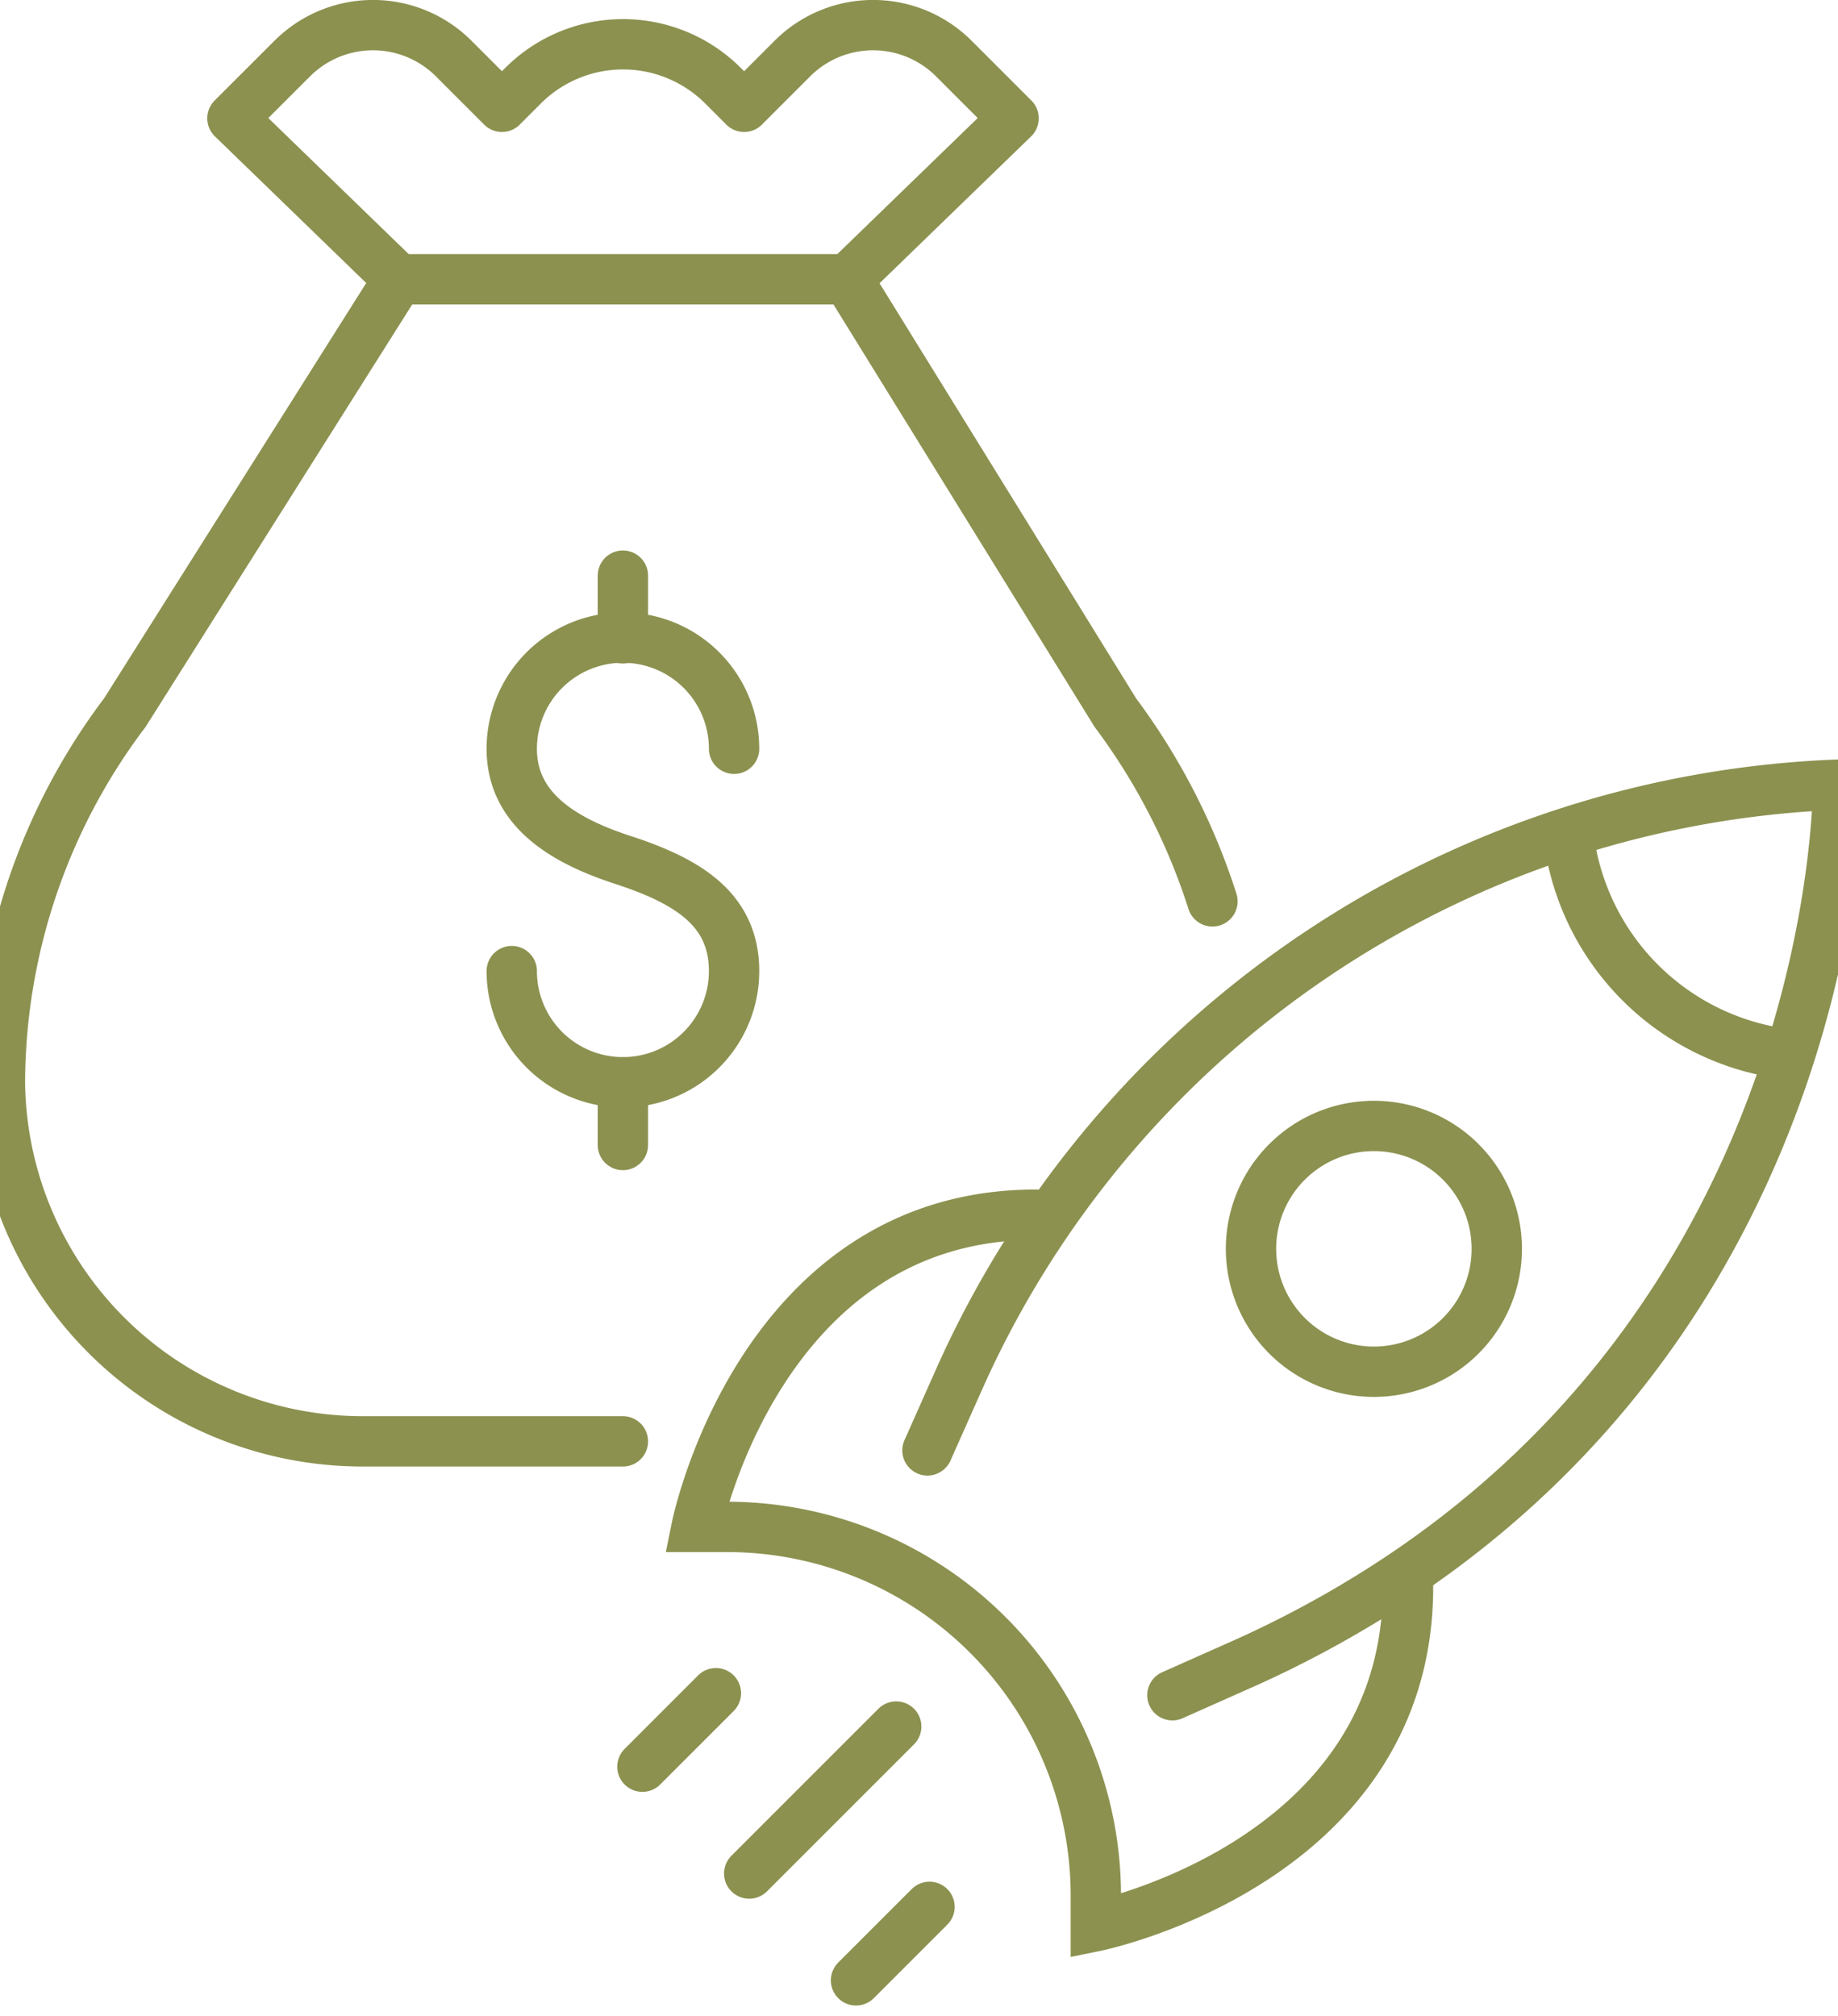 <svg preserveAspectRatio="xMidYMid slice" xmlns="http://www.w3.org/2000/svg" width="31px" height="34px" viewBox="0 0 39.694 42.372">
  <g id="Gruppe_13717" data-name="Gruppe 13717" transform="translate(-1859.065 -1876.125)">
    <g id="Gruppe_13714" data-name="Gruppe 13714">
      <g id="Gruppe_13713" data-name="Gruppe 13713">
        <g id="Gruppe_13711" data-name="Gruppe 13711">
          <g id="Gruppe_13710" data-name="Gruppe 13710">
            <path id="Pfad_13092" data-name="Pfad 13092" d="M1879.09,1906.61l.693-1.557a21.107,21.107,0,0,1,18.447-12.436s.078,10.754-9.581,16.906a22.782,22.782,0,0,1-2.855,1.541l-1.556.692" fill="none" stroke="#8c914f" stroke-linecap="round" stroke-miterlimit="10" stroke-width="1.058"/>
            <path id="Pfad_13093" data-name="Pfad 13093" d="M1881.368,1901.656c-5.8,0-7.13,6.562-7.13,6.562h.639a7.752,7.752,0,0,1,5.481,2.27h0a7.752,7.752,0,0,1,2.271,5.481v.64s6.562-1.335,6.562-7.13" fill="none" stroke="#8c914f" stroke-linecap="round" stroke-miterlimit="10" stroke-width="1.058"/>
            <path id="Pfad_13094" data-name="Pfad 13094" d="M1890.3,1904.2a2.583,2.583,0,1,1,0-3.653A2.583,2.583,0,0,1,1890.3,1904.2Z" fill="none" stroke="#8c914f" stroke-linecap="round" stroke-miterlimit="10" stroke-width="1.058"/>
            <path id="Pfad_13095" data-name="Pfad 13095" d="M1897.175,1898.284a5.276,5.276,0,0,1-4.613-4.613" fill="none" stroke="#8c914f" stroke-linecap="round" stroke-miterlimit="10" stroke-width="1.058"/>
          </g>
        </g>
        <line id="Linie_6218" data-name="Linie 6218" x1="3.09" y2="3.09" transform="translate(1875.343 1912.414)" fill="none" stroke="#8c914f" stroke-linecap="round" stroke-miterlimit="10" stroke-width="1.058"/>
        <g id="Gruppe_13712" data-name="Gruppe 13712">
          <line id="Linie_6219" data-name="Linie 6219" x1="1.545" y2="1.545" transform="translate(1877.588 1916.204)" fill="none" stroke="#8c914f" stroke-linecap="round" stroke-miterlimit="10" stroke-width="1.058"/>
          <line id="Linie_6220" data-name="Linie 6220" x1="1.545" y2="1.545" transform="translate(1873.098 1911.713)" fill="none" stroke="#8c914f" stroke-linecap="round" stroke-miterlimit="10" stroke-width="1.058"/>
        </g>
      </g>
    </g>
    <g id="Gruppe_13716" data-name="Gruppe 13716">
      <path id="Pfad_13096" data-name="Pfad 13096" d="M1885.08,1895.07a13.479,13.479,0,0,0-2.042-3.968l-5.629-9.107h-9.441l-5.748,9.107a12.961,12.961,0,0,0-2.626,7.727v.08a7.628,7.628,0,0,0,7.655,7.511h5.439" fill="none" stroke="#8c914f" stroke-linecap="round" stroke-linejoin="round" stroke-width="1.058"/>
      <path id="Pfad_13097" data-name="Pfad 13097" d="M1877.409,1881.995l3.491-3.383-1.253-1.253a2.4,2.4,0,0,0-3.4,0l-1.011,1.011-.445-.445a2.971,2.971,0,0,0-4.2,0l-.445.445-1.011-1.011a2.4,2.4,0,0,0-3.4,0l-1.254,1.253,3.491,3.383" fill="none" stroke="#8c914f" stroke-linecap="round" stroke-linejoin="round" stroke-width="1.058"/>
      <g id="Gruppe_13715" data-name="Gruppe 13715">
        <path id="Pfad_13098" data-name="Pfad 13098" d="M1870.352,1896.536a2.336,2.336,0,0,0,4.673,0c0-1.29-.958-1.887-2.336-2.336-1.227-.4-2.337-1.046-2.337-2.337a2.336,2.336,0,0,1,4.673,0" fill="none" stroke="#8c914f" stroke-linecap="round" stroke-linejoin="round" stroke-width="1.058"/>
        <line id="Linie_6221" data-name="Linie 6221" y2="1.318" transform="translate(1872.688 1888.224)" fill="none" stroke="#8c914f" stroke-linecap="round" stroke-linejoin="round" stroke-width="1.058"/>
        <line id="Linie_6222" data-name="Linie 6222" y2="1.318" transform="translate(1872.688 1898.873)" fill="none" stroke="#8c914f" stroke-linecap="round" stroke-linejoin="round" stroke-width="1.058"/>
      </g>
    </g>
  </g>
</svg>
